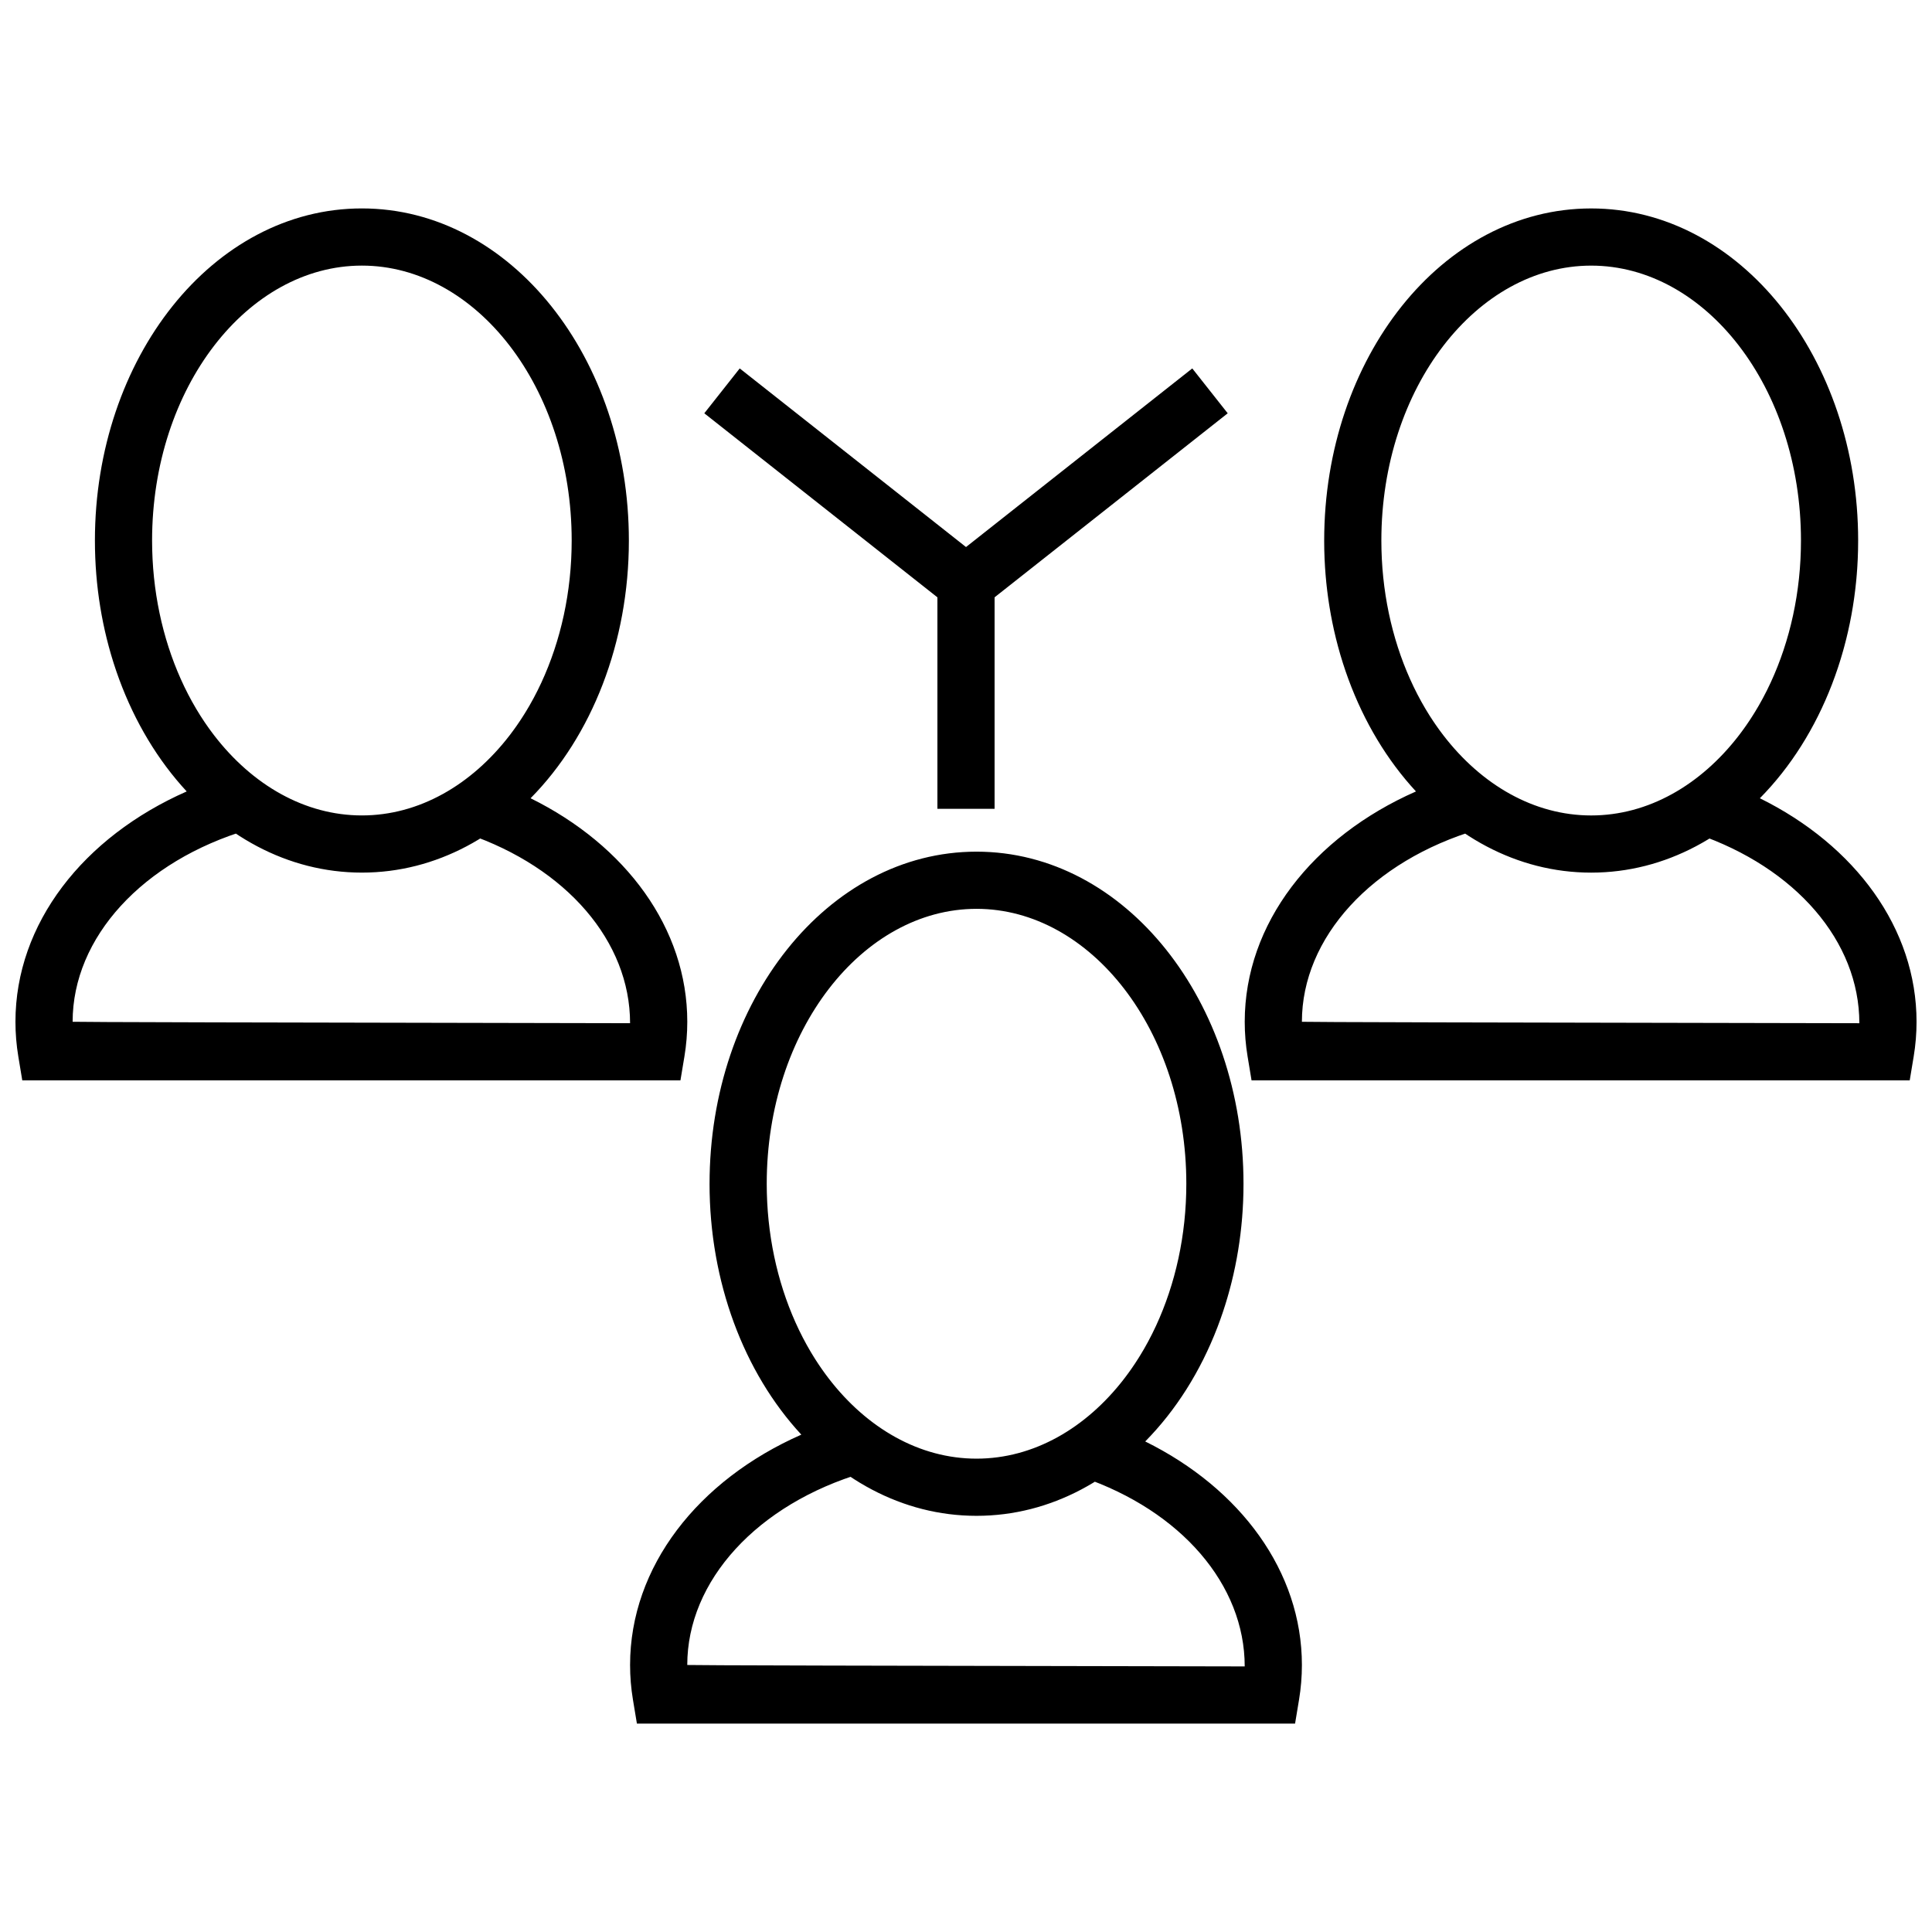 <?xml version="1.0" encoding="UTF-8"?>
<!-- Uploaded to: SVG Repo, www.svgrepo.com, Generator: SVG Repo Mixer Tools -->
<svg width="800px" height="800px" version="1.1" viewBox="144 144 512 512" xmlns="http://www.w3.org/2000/svg">
 <defs>
  <clipPath id="a">
   <path d="m148.09 199h503.81v402h-503.81z"/>
  </clipPath>
 </defs>
 <g clip-path="url(#a)">
  <path d="m402.79 545.71c-39.531 0-70.75-39.75-70.75-88.008 0-48.258 31.219-88.004 70.75-88.004s70.75 39.746 70.75 88.004c0 48.258-31.219 88.008-70.75 88.008zm0-15.152c30.25 0 55.598-32.273 55.598-72.855s-25.348-72.852-55.598-72.852-55.598 32.27-55.598 72.852 25.348 72.855 55.598 72.855zm27.93 4.852-14.113-4.828 12.219-8.551c17.945-12.551 29.562-37.027 29.562-64.328 0-40.582-25.348-72.852-55.598-72.852s-55.598 32.27-55.598 72.852c0 26.492 10.938 50.363 28.066 63.246l12.043 9.055-14.449 4.269c-28.188 8.324-46.719 28.641-46.719 50.965 0 0.082 49.242 0.211 147.73 0.379 0.004-21.684-16.867-41.219-43.145-50.207zm-98.68-77.707c0-48.258 31.219-88.004 70.75-88.004s70.75 39.746 70.75 88.004c0 26.926-9.773 51.824-26.047 68.297 25.285 12.496 41.523 34.508 41.523 59.238 0 3.094-0.254 6.164-0.758 9.195l-1.051 6.336h-174.42l-1.051-6.336c-0.504-3.031-0.758-6.102-0.758-9.195 0-26.027 17.98-48.969 45.383-61.043-15.262-16.477-24.324-40.555-24.324-66.492zm-92.137-82.453c-39.531 0-70.75-39.75-70.75-88.008 0-48.258 31.219-88.008 70.75-88.008s70.75 39.75 70.75 88.008c0 48.258-31.219 88.008-70.75 88.008zm0-15.152c30.25 0 55.598-32.273 55.598-72.855s-25.348-72.855-55.598-72.855-55.598 32.273-55.598 72.855 25.348 72.855 55.598 72.855zm71.074 55.059c0.004-21.688-16.867-41.219-43.145-50.207l-14.113-4.828 12.223-8.551c17.941-12.551 29.559-37.027 29.559-64.328 0-40.582-25.348-72.855-55.598-72.855s-55.598 32.273-55.598 72.855c0 26.492 10.938 50.363 28.07 63.246l12.039 9.055-14.445 4.266c-28.191 8.328-46.723 28.645-46.723 50.969 0 0.082 49.242 0.211 147.73 0.379zm-141.82-127.91c0-48.258 31.219-88.008 70.75-88.008s70.75 39.75 70.75 88.008c0 26.926-9.773 51.82-26.047 68.297 25.285 12.496 41.527 34.508 41.527 59.238 0 3.09-0.254 6.16-0.758 9.195l-1.055 6.336h-174.42l-1.051-6.336c-0.504-3.035-0.758-6.106-0.758-9.195 0-26.027 17.98-48.973 45.383-61.043-15.258-16.48-24.324-40.555-24.324-66.492zm396.52 88.008c-39.531 0-70.754-39.75-70.754-88.008 0-48.258 31.223-88.008 70.754-88.008 39.527 0 70.75 39.75 70.75 88.008 0 48.258-31.223 88.008-70.75 88.008zm0-15.152c30.25 0 55.598-32.273 55.598-72.855s-25.348-72.855-55.598-72.855c-30.254 0-55.602 32.273-55.602 72.855s25.348 72.855 55.602 72.855zm27.926 4.852-14.109-4.828 12.219-8.551c17.945-12.551 29.562-37.027 29.562-64.328 0-40.582-25.348-72.855-55.598-72.855-30.254 0-55.602 32.273-55.602 72.855 0 26.492 10.938 50.363 28.07 63.246l12.039 9.055-14.445 4.266c-28.191 8.328-46.723 28.645-46.723 50.969 0 0.082 49.246 0.211 147.73 0.379 0-21.688-16.867-41.219-43.148-50.207zm-193.6-75.984-59.969-47.336-9.387 11.891 61.777 48.77v56.043h15.152v-56.043l61.781-48.77-9.391-11.891zm94.922-1.723c0-48.258 31.223-88.008 70.754-88.008 39.527 0 70.75 39.75 70.75 88.008 0 26.926-9.773 51.82-26.047 68.297 25.285 12.496 41.523 34.508 41.523 59.238 0 3.09-0.254 6.16-0.758 9.195l-1.051 6.336h-174.42l-1.051-6.336c-0.504-3.035-0.758-6.106-0.758-9.195 0-26.027 17.977-48.973 45.383-61.043-15.262-16.48-24.328-40.555-24.328-66.492z"/>
 </g>
</svg>